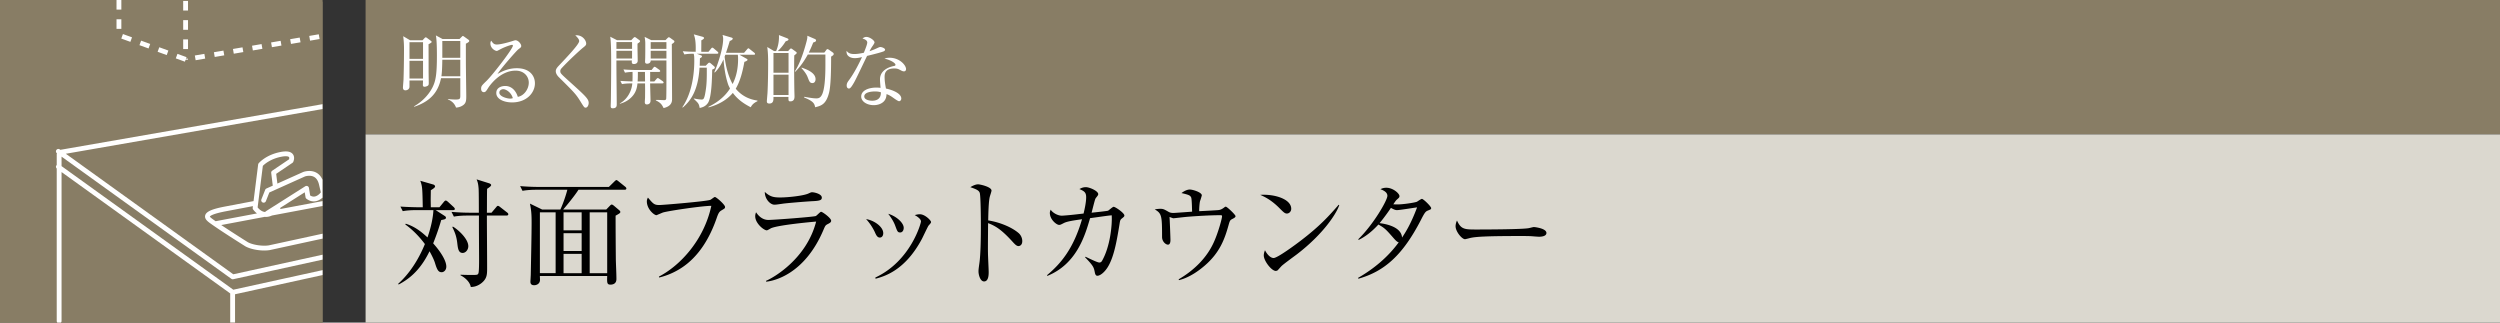 <svg id="_イヤー_1" data-name="レイヤー 1" xmlns="http://www.w3.org/2000/svg" viewBox="0 0 465 60"><rect x="0" y="0" width="465" height="60" fill="#333333" stroke="none"/><defs><style>.cls-1{fill:#fff}.cls-3{fill:#887d65}</style></defs><path class="cls-3" d="M68 0h397v25H68z"/><path fill="#dbd8cf" d="M68 25h397v35H68z"/><path d="M84.246 39.081h-3.212l1.672 1.078c.132.088.242.176.242.33 0 .286-.307.33-.88.44-.22.748-.616 2.134-1.496 4.335 1.628 1.826 2.443 3.366 2.443 4.312 0 .727-.507 1.057-.859 1.057-.616 0-.858-.44-1.254-1.738-.22-.727-.837-1.872-1.012-2.157-1.804 3.74-4.027 5.28-5.744 6.183l-.087-.132c.77-.704 3.125-2.883 4.972-7.393-1.034-1.386-2.244-2.641-3.652-3.653l.088-.132c1.826.55 3.146 1.716 4.049 2.552.22-.638.99-2.882 1.1-5.082h-3.125c-.792 0-1.803.044-2.574.197l-.44-.857c1.518.11 3.169.132 3.388.132h.77c-.066-3.455-.066-3.85-.461-4.929l2.442.704c.154.044.308.198.308.352 0 .176-.242.374-.792.704 0 .264-.023 1.474-.023 1.717 0 .175 0 .286.023 1.452h1.606l.814-.99c.089-.11.242-.264.352-.264.132 0 .286.132.396.22l1.079.99c.132.132.22.242.22.351 0 .221-.22.221-.353.221zm9.968 1.012h-3.652c0 2.706.043 7.02.043 9.703 0 1.255 0 2.024-1.078 2.883-.836.637-1.518.681-1.958.704-.198-1.1-1.32-1.893-1.915-2.179v-.11c.418.022 1.166.045 2.003.045 1.078 0 1.188 0 1.32-.286.132-.243.132-2.047.132-2.443 0-1.32-.044-7.129-.022-8.317h-2.068c-.44 0-1.584 0-2.596.198l-.44-.88a43.19 43.19 0 003.388.153h1.694c0-.704 0-3.828-.043-4.466-.067-.946-.199-1.32-.375-1.738l2.31.726c.154.044.397.176.397.33 0 .176-.243.374-.749.704-.043.683-.022 3.807-.043 4.444h.858l.857-1.011c.11-.132.199-.264.33-.264s.287.11.418.22l1.3 1.012c.087.066.219.176.219.33 0 .198-.198.242-.33.242zm-8.163 6.953c-.792 0-.88-.859-.99-1.76-.155-1.453-.529-2.223-.924-3.037l.088-.11c.88.484 2.881 2.245 2.881 3.653 0 .682-.505 1.254-1.055 1.254zM104.227 38.97c.505-1.056 1.078-2.772 1.297-3.674h-5.743c-.593 0-1.628.022-2.595.198l-.44-.88a43.2 43.2 0 003.388.155h13.114l.968-.947c.176-.176.351-.33.418-.33.11 0 .198.066.418.242l1.232.99c.088.066.22.198.22.33 0 .22-.22.242-.352.242h-8.56c-.615 1.013-2.266 3.015-2.837 3.675h8.009l.616-.638c.22-.22.286-.286.418-.286.11 0 .286.132.395.22l1.013.858c.132.11.176.22.176.286 0 .197-.088.264-.88.704 0 2.487.021 5.633.044 8.12.021 1.034.11 2.661.11 3.673 0 .947-.793 1.034-1.1 1.034-.66 0-.66-.351-.617-1.605h-12.52c0 .088.022.594.022.704 0 .792-.704 1.012-1.078 1.012-.704 0-.704-.485-.704-.682 0-.089.067-1.167.067-1.343.044-2.398.154-7.459.154-9.549 0-1.584-.044-2.266-.309-3.609l2.267 1.1h3.389zm-3.807.529v11.31h2.927v-11.31h-2.927zm7.767 3.345v-3.345h-3.367v3.345h3.367zm0 3.85V43.37h-3.367v3.322h3.367zm0 4.115v-3.587h-3.367v3.587h3.367zm4.752 0v-11.31h-3.255v11.31h3.255zM134.133 39.169c-.397.242-.572.638-.837 1.408-1.275 3.675-3.322 7.173-6.6 9.285-1.85 1.189-3.41 1.584-4.093 1.76l-.044-.176c4.004-2.068 8.405-6.865 9.747-13.157-1.496-.022-7.833.901-8.977 1.232-.198.066-1.188.506-1.232.506-.418 0-1.783-1.123-1.783-2.575 0-.286.11-.527.199-.704.99 1.166 1.166 1.387 2.133 1.387.617 0 8.824-.683 9.484-.969.154-.065.704-.527.836-.527.264 0 1.892 1.43 1.892 1.847 0 .265-.021.265-.725.683zM153.959 41.677c-.418.22-.463.308-.748.969-3.565 8.537-9.483 9.636-10.694 9.747l-.044-.155c1.364-.571 7.525-4.048 9.33-11.023-.639.044-6.976.616-8.384 1.232-.132.067-.66.397-.792.397-.55 0-2.156-1.3-2.156-2.62 0-.197.021-.373.154-.747.374.572 1.122 1.43 2.288 1.43 1.056 0 8.493-.572 8.823-.726.199-.088.815-.792.99-.792.243 0 1.87 1.166 1.87 1.672 0 .286-.285.44-.637.616zm-2.64-4.269c-1.695.088-5.26.397-5.765.485-1.078.154-1.189.175-1.54.175-.705 0-1.761-.99-1.761-2.376.968.903 1.65 1.035 2.86 1.035 1.475 0 4.313-.309 5.237-.727.44-.197.506-.242.705-.242.395 0 1.803.308 1.803.99 0 .44-.286.595-1.54.66zM163.646 44.186c-.484 0-.705-.506-.947-1.057a9.818 9.818 0 00-1.605-2.376c1.452.22 3.19 1.408 3.19 2.618 0 .44-.22.815-.638.815zm9.065-2.223c-.132.154-1.034 2.09-1.232 2.465-3.168 5.963-7.085 6.997-8.625 7.415l-.044-.22c6.6-3.081 8.493-10.122 8.493-10.43 0-.528-.88-1.034-1.166-1.188.286-.067.572-.154.967-.154.947 0 2.069 1.166 2.069 1.43 0 .155-.044.22-.462.682zm-5.28 1.276c-.462 0-.529-.198-.903-1.21-.286-.814-.814-1.606-1.32-2.266 1.496.44 2.883 1.673 2.883 2.618 0 .463-.242.858-.66.858zM189.438 45.77c-.33 0-.616-.287-.968-.66-2.025-2.245-3.168-3.037-4.687-3.609 0 .858-.044 4.686-.022 5.478 0 .573.133 3.103.133 3.609 0 .463 0 1.76-.859 1.76-.726 0-1.034-1.276-1.034-1.848 0-.33.021-.527.154-1.474.264-1.738.286-5.214.286-7.085 0-.946-.022-5.325-.198-6.029-.132-.484-.616-.704-1.76-1.1.44-.264.968-.528 1.452-.528.33 0 2.486.462 2.486 1.166 0 .176-.264.924-.308 1.1-.242.837-.286 3.367-.308 4.445 2.245.352 4.467 1.32 5.677 2.376.396.353.66.902.66 1.475 0 .725-.44.924-.704.924zM208.717 40.599c-.374.286-.374.396-.507 1.232-.55 3.345-1.166 6.975-2.794 8.669-.572.616-1.057.793-1.298.793-.33 0-.419-.33-.484-.639-.176-.902-.242-1.188-1.805-2.794l.067-.11c1.122.528 2.244 1.078 2.574 1.078.22 0 .374-.088.506-.308 1.518-2.64 1.914-6.689 1.804-8.471-.792.066-1.122.132-4.026.528-.969 3.345-2.531 8.537-7.943 10.737l-.067-.131c2.553-2.135 4.907-4.885 6.513-10.408-1.672.242-2.772.396-3.41.726-.594.309-.66.33-.859.33-.462 0-1.716-.99-1.716-2.223 0-.24.067-.374.155-.615.33.55 1.276 1.122 2.068 1.122.241 0 1.54-.11 2.31-.198l1.738-.198c.484-1.937.484-2.838.484-3.036 0-.947-.418-1.145-1.254-1.519.287-.154.638-.351 1.21-.351.66 0 2.288.704 2.288 1.297 0 .176-.131.33-.395.66-.11.132-.177.264-.33.836-.088.308-.44 1.695-.507 1.958.419-.043 2.905-.307 3.059-.374.176-.087.858-.725 1.034-.725.33 0 2.003 1.166 2.003 1.606 0 .198-.088.264-.418.528zM229.214 40.73c-.418.221-.462.287-.726 1.233-.704 2.509-1.606 5.016-4.379 7.415-.858.748-2.728 2.223-4.819 2.728l-.065-.154c2.837-1.65 5.28-4.004 6.6-7.018.815-1.827 1.475-4.335 1.475-4.687 0-.176-.023-.22-.353-.22-1.76 0-4.444.154-6.226.308-.33.021-2.332.264-2.465.264-.066 0-.132-.022-.726-.243.044.374.176 3.984.176 4.291 0 .617-.198.859-.462.859-.418 0-1.1-.572-1.1-1.43 0-3.96-.066-4.379-1.364-5.128.241-.044.638-.11 1.034-.11.55 0 .705.089 1.518.55.286.176.572.22.969.22.153 0 2.882-.197 3.431-.24-.021-.485-.044-2.355-.175-2.641-.176-.353-.33-.485-1.804-.815.836-.638 1.386-.66 1.54-.66.594 0 2.244.528 2.244 1.078 0 .066-.242.858-.308 1.013-.11.242-.198 1.54-.176 1.935.55-.021 2.993-.153 3.499-.197.22-.022.55-.044 1.078-.44.198-.155.264-.199.374-.199.22 0 1.804 1.496 1.804 1.761 0 .176-.154.308-.594.527zM239.355 39.719c-.374 0-.638-.264-1.342-.968-1.54-1.563-2.773-2.135-3.609-2.509 2.64-.176 5.765.77 5.765 2.597 0 .483-.374.88-.814.88zm1.915 7.547c-.462.352-2.53 1.848-2.905 2.222-.11.11-.594.66-.704.77-.088.089-.265.133-.374.133-.77 0-2.223-1.849-2.223-2.883 0-.396.132-.726.221-.968.506.99 1.144 1.452 1.606 1.452.726 0 4.136-2.53 5.083-3.257 3.543-2.706 5.236-4.598 7.018-6.644l.11.065c-.528 1.607-2.992 5.39-7.832 9.11zM265.624 39.146c-.44.176-.595.31-1.32 1.739-3.389 6.579-6.8 9.594-11.64 10.958l-.066-.155c2.948-1.694 5.589-3.894 7.569-6.623-.22-.021-.462-.22-.858-.66-1.518-1.738-1.739-1.98-2.926-2.64-1.189 1.298-2.399 2.245-3.675 2.861l-.066-.133c2.772-2.683 5.413-7.217 5.413-8.075 0-.726-.859-1.056-1.298-1.231.286-.133.594-.265 1.1-.265 1.254 0 2.442 1.078 2.442 1.54 0 .242-.044.286-.55.726-.176.176-.44.594-.594.815.154 0 .374.021.792.021 1.078 0 3.3-.351 3.609-.505.154-.088.77-.529.924-.529.264 0 1.716 1.408 1.716 1.717 0 .22-.089.241-.572.44zm-5.765-.065c-.176 0-.418 0-1.144-.418-1.145 1.693-2.002 2.706-2.112 2.838 1.232.154 4.048.704 4.18 2.685.572-.859 1.628-2.465 2.794-5.612-.594.067-3.212.507-3.718.507zM286.271 44.031c-.198 0-.726-.044-.77-.044-.792-.065-1.012-.088-2.486-.088-6.711 0-8.69.132-9.681.397-.066.021-.77.197-.837.197-.571 0-1.76-1.408-1.76-2.42 0-.132.022-.55.264-1.056.748 1.672 1.43 1.672 3.719 1.672 1.518 0 8.669-.022 9.681-.264.132-.022.77-.197.903-.197.132 0 2.332.24 2.332 1.1 0 .682-1.1.703-1.365.703z"/><g><path class="cls-1" d="M78.595 7.485l.39-.42c.06-.075.15-.12.21-.12.075 0 .18.076.24.12l.644.48c.12.09.211.165.211.255 0 .105-.15.195-.585.435.015.286.015 4.454.015 5.07 0 .345.03 1.875.03 2.19 0 .225-.045.36-.18.45-.18.12-.45.195-.6.195-.24 0-.316-.15-.316-.33 0-.135.03-.72.03-.84h-2.519v1.14c0 .525-.48.69-.75.69-.346 0-.465-.225-.465-.51 0-.255.105-1.32.105-1.53.09-2.656.09-5.445.09-5.685 0-.96-.06-1.65-.15-2.34l1.275.75h2.325zm-2.43.36v3.105h2.52V7.845h-2.52zm0 3.465v3.3h2.52v-3.3h-2.52zm5.864 3.24c-.585 2.91-2.324 4.41-4.98 5.31l-.03-.09c1.2-.675 2.595-1.875 3.435-3.54.585-1.185.81-2.37.81-5.88 0-.96-.014-2.954-.195-3.765l1.245.675h3.15l.45-.45c.045-.044.12-.12.18-.12.046 0 .15.06.21.105l.84.6c.045.03.135.135.135.21 0 .18-.24.315-.63.525 0 1.26 0 4.005.015 4.695 0 .465.06 4.65.06 4.904 0 1.021 0 1.561-.87 2.01-.285.15-.674.256-1.035.27-.39-1.139-1.41-1.469-1.514-1.514v-.075c.69.075 1.094.09 1.41.09.704 0 .9-.045.9-.66v-3.3h-3.586zm3.585-.36v-3.075H82.27c-.03 2.13-.12 2.7-.166 3.074h3.51zm0-3.435V7.62H82.27v3.135h3.344zM95.234 19.05c-1.44 0-2.925-.585-2.925-1.755 0-1.035 1.035-1.305 1.65-1.305 1.125 0 1.965.78 2.354 2.025 1.2-.21 2.04-1.5 2.04-2.64 0-1.186-.915-2.235-2.444-2.235-2.925 0-4.86 2.835-5.085 3.18-.375.6-.51.825-.825.825-.18 0-.51-.105-.51-.63 0-.495.12-.616 1.02-1.485 1.2-1.185 4.89-5.97 4.89-6.54 0-.09-.045-.15-.165-.15-.195 0-1.335.375-2.145.81-.03.015-.615.33-.66.33-.33 0-1.215-.48-1.215-1.41 0-.27.075-.39.165-.495.345.57.615.705 1.035.705.72 0 2.31-.45 2.76-.6.105-.03.6-.195.675-.195.57 0 1.095.72 1.095 1.036 0 .239 0 .254-.54.659-.39.3-3.27 3.6-3.87 4.575.9-.51 2.04-1.066 3.6-1.066 2.415 0 3.36 1.44 3.36 2.806 0 1.725-1.5 3.555-4.26 3.555zM93.6 16.59c-.3 0-.72.195-.72.63 0 .78 1.545 1.125 1.98 1.125.225 0 .345-.03.525-.09-.315-1.11-1.29-1.665-1.785-1.665zM108.926 20.024c-.24 0-.285-.06-.99-1.2-.825-1.334-1.17-1.68-4.02-4.499-.15-.15-.54-.585-.54-1.065 0-.24.045-.495.556-1.035 1.514-1.605 3.795-3.99 3.795-4.575 0-.36-.33-.69-.721-1.08 1.32-.134 2.025.96 2.025 1.53 0 .3-.15.42-.6.78-.48.375-2.715 2.43-3.96 3.795-.255.27-.255.465-.255.554 0 .375.105.481 1.32 1.591 3.36 3.03 3.96 3.555 3.96 4.334 0 .346-.195.87-.57.87zM118.584 8.115c-.03.495.03 2.715.03 3.165 0 .435-.3.63-.72.63s-.405-.33-.36-.66h-2.88c-.014 1.29.06 6.96.06 8.114 0 .301 0 .78-.75.78-.315 0-.375-.149-.375-.434 0-.15.03-.81.03-.945.016-.465.06-5.145.06-6.795 0-1.14 0-4.26-.18-5.145l1.26.645h2.655l.375-.39c.12-.12.195-.18.27-.18.075 0 .15.045.3.15l.57.42c.075.06.12.12.12.195 0 .09-.074.195-.465.45zm-1.02-.285h-2.91v1.26h2.91V7.83zm0 1.62h-2.91v1.44h2.91V9.45zm5.64 6.06h-2.28c0 .51.075 2.76.075 3.21s-.255.705-.69.705c-.135 0-.375-.03-.375-.436 0-.135.046-.75.046-.869.014-1.02.014-1.68 0-2.61h-1.41c-.061.54-.151 1.575-1.066 2.52-.81.855-1.71 1.124-2.205 1.275v-.076c1.5-.825 2.22-2.46 2.31-3.72-.344 0-1.23 0-1.92.136l-.3-.6c.54.045 1.65.09 2.25.104.015-.404.03-.869.015-1.77a8.95 8.95 0 00-1.41.136l-.285-.6c1.02.09 2.085.105 2.295.105h2.94l.345-.435c.075-.106.15-.165.225-.165.06 0 .15.06.27.135l.63.45c.06.045.135.135.135.224 0 .076-.09.15-.225.15h-1.65c.015.286 0 1.516 0 1.77h.78l.39-.449c.105-.12.18-.18.255-.18.06 0 .15.044.3.15l.63.45c.075.06.15.15.15.24 0 .105-.105.15-.225.15zm-3.24-2.13h-1.32c0 .54 0 1.184-.044 1.77h1.38l-.016-1.77zm4.995-5.19c0 .286.045 9.914.045 10.214 0 .39 0 1.335-1.575 1.696-.345-.675-.51-.96-1.44-1.425v-.09c.24-.016 1.515.045 1.56.045.195 0 .315-.075.36-.24.045-.15.045-3.045.045-3.406V11.25h-2.925c0 .6-.615.6-.674.6-.24 0-.375-.12-.375-.375 0-.105.029-.615.029-.72.015-.765.015-1.38.015-2.654 0-.301-.015-.57-.12-1.246l1.23.615h2.64l.36-.36c.12-.12.195-.18.27-.18.09 0 .18.06.345.18l.54.39c.105.075.15.12.15.226 0 .09-.09.254-.48.464zm-1.005-.36h-2.925v1.26h2.925V7.83zm0 1.62h-2.925v1.44h2.925V9.45zM133.383 9.99h-3.795l.75.285c.21.075.225.135.225.21 0 .135-.09.195-.375.36-.015.375-.015.615-.044 1.38h1.125l.42-.435c.06-.06.165-.135.224-.135.12 0 .225.09.3.15l.615.525c.06.06.135.15.135.225 0 .12-.045.225-.495.39-.03 1.56-.105 5.13-.765 6.164-.48.736-1.125.87-1.56.976-.164-.81-.195-.84-1.095-1.695v-.076c.315.061 1.02.196 1.426.196.359 0 .539 0 .795-1.74.18-1.155.21-2.25.194-4.185h-1.35c-.24 4.005-1.47 6.015-3.12 7.425l-.075-.075c2.01-2.94 2.22-6.945 2.22-8.595 0-.705-.015-1.065-.12-1.35-.195 0-1.004 0-1.725.135l-.3-.6c.96.09 1.965.105 2.4.105.075-2.025-.18-2.775-.345-3.24l1.59.435c.12.03.315.105.315.255s-.3.315-.51.436c.015.344-.015 1.814 0 2.114h1.335l.48-.585c.09-.12.15-.18.24-.18.075 0 .165.06.27.15l.69.585c.09.075.15.135.15.24 0 .135-.12.15-.225.15zm6.255 9.96c-1.32-.676-2.445-1.47-3.33-2.67-1.155 1.38-2.79 2.235-4.53 2.7l-.015-.105c2.16-1.05 3.3-2.295 4.02-3.405-.075-.165-.24-.465-.33-.705-.585-1.68-.795-3.615-.885-4.725-.615 1.44-1.275 2.1-1.59 2.43l-.12-.03c.735-1.635 1.65-4.544 1.65-6.21 0-.315-.075-.584-.12-.735l1.68.495c.105.03.225.105.225.21 0 .12-.21.316-.555.42-.285.93-.48 1.56-.705 2.205h3.36l.57-.66c.12-.135.165-.18.24-.18.074 0 .105.03.27.165l.81.645c.06.045.15.12.15.226 0 .164-.15.164-.225.164h-2.655l1.245.705c.12.06.24.12.24.24 0 .18-.48.345-.585.375-.315 1.74-.75 3.54-1.605 4.995 1.5 1.83 3.39 2.1 4.035 2.205v.12c-.84.39-1.095.84-1.245 1.124zm-2.4-9.765h-2.325c-.03.06-.12.33-.135.375.21 1.785.69 3.645 1.485 5.07.735-1.425 1.02-3.03 1.02-4.62 0-.465-.03-.69-.045-.825zM146.594 9.495l.315-.345c.06-.045.135-.135.21-.135s.18.075.27.135l.66.48c.075.045.136.105.136.195 0 .135-.046.165-.45.48-.046 1.605-.016 4.725.014 6.45 0 .18.03.974.03 1.14 0 .285 0 .96-.78.96-.36 0-.36-.18-.345-.826h-2.79c.015.57.015 1.23-.764 1.23-.465 0-.465-.284-.465-.435 0-.06.104-1.35.119-1.53.09-1.62.12-3.884.12-5.534 0-1.23-.03-2.04-.165-3.015l1.26.75h.39c.15-.36.6-1.425.525-2.97l1.5.585c.18.076.27.135.27.24 0 .166-.195.225-.525.345-.57.945-1.2 1.56-1.455 1.8h1.92zm-2.73.36v3.675h2.805V9.855h-2.805zm0 4.035v3.78h2.805v-3.78h-2.805zm9.465-4.11l.39-.525c.045-.06.105-.12.21-.12.075 0 .225.105.3.15l.675.48c.075.06.164.135.164.27s-.045.24-.48.495c0 2.7-.059 5.46-.389 6.735-.555 2.174-1.485 2.415-2.58 2.684-.135-.63-.24-1.095-2.055-1.814l.03-.135c1.11.21 1.785.3 2.22.3.765 0 1.71-.165 1.71-6.21v-1.95h-3.27c-.96 1.74-1.725 2.58-2.34 3.21l-.075-.075c.6-.93 1.365-2.475 2.19-5.595.135-.54.15-.72.135-1.034l1.425.614c.075.03.195.12.195.256 0 .134-.045.255-.525.39-.18.45-.345.899-.825 1.874h2.895zm-4.215 2.79c.825.3 2.58.915 2.58 2.16 0 .345-.165.72-.585.72-.48 0-.585-.315-.87-1.05-.24-.645-.72-1.245-1.17-1.74l.045-.09zM164.384 9.54c-.24.12-1.41.45-3.105.856-.39.779-2.025 4.26-2.415 4.934-.344.585-.66 1.14-.96 1.14-.105 0-.42-.06-.42-.57 0-.42.21-.69.36-.9 1.08-1.425 2.04-3.405 2.49-4.38-.33.075-.78.195-1.35.195-.885 0-1.634-.465-1.515-1.365.36.51.855.6 1.455.6.54 0 1.155-.105 1.755-.24.345-.855.63-1.59.63-1.905 0-.165-.09-.525-.885-.735.225-.194.435-.3.735-.3.585 0 1.5.63 1.5 1.02q0 .15-.375.69c-.21.3-.33.51-.555.945.3-.105.81-.285 1.125-.435.66-.3.735-.345.915-.345.195 0 .855.21.855.495 0 .15-.12.24-.24.3zm3.75 3.735c-.09 0-.255-.015-.526-.165-.51-.27-.689-.375-1.274-.375-1.575 0-1.8.855-1.8 1.56 0 .87.165 1.71.255 2.175 1.2.255 2.85.884 2.85 1.86 0 .225-.15.494-.42.494-.18 0-.78-.42-1.155-.69-.6-.42-.87-.525-1.17-.63-.015.315-.045.945-.57 1.426-.615.57-1.47.63-1.815.63-1.245 0-2.325-.675-2.325-1.605 0-1.125 1.365-1.665 2.82-1.665.33 0 .555.03.78.045-.045-.525-.105-1.23-.105-1.575 0-1.65 1.59-2.295 2.625-2.49.12-.03.255-.06.255-.24 0-.195-.54-.75-2.055-1.14.225-.075.51-.15.96-.15 1.86 0 3.06 1.395 3.06 2.1 0 .27-.15.435-.39.435zm-5.415 3.735c-.57 0-1.965.12-1.965.93 0 .63.96.794 1.47.794.525 0 1.665-.134 1.62-1.574-.285-.075-.525-.15-1.125-.15z"/></g><path class="cls-3" d="M0 0h60v60H0z"/><g><path class="cls-3" d="M0 .305h59.981v59.691H0z"/><path class="cls-1" d="M34.388 11.473l-1.69-.614.308-.841 1.69.614-.308.841zm2.003-.27l-.152-.882 1.772-.304.153.882-1.773.304zm3.547-.607l-.153-.882 1.773-.303.153.882-1.773.303zm-8.93-.352l-1.69-.614.309-.841 1.69.614-.308.841zm12.476-.254l-.153-.883 1.774-.302.153.882-1.774.303zm3.546-.607l-.152-.882 1.773-.303.153.882-1.774.303zM27.63 9.015l-1.69-.614.307-.841 1.69.614-.307.841zm22.948-.238l-.153-.882 1.774-.304.153.883-1.774.303zm3.547-.607l-.153-.882 1.774-.303.153.882-1.774.303zm-29.876-.384l-1.69-.615.308-.84 1.69.614-.308.841zm33.423-.222l-.153-.882 1.773-.303.153.882-1.773.303zm-35.1-2.192h-.9v-1.79h.9v1.79zm0-3.581h-.9V0h.9v1.79z"/><path class="cls-1" d="M34.97 11.096h-.898v-.183h.899v.183zm0-1.973h-.898v-1.79h.899v1.79zm0-3.581h-.898V3.75h.899v1.79zm0-3.582h-.898V.17h.899v1.79zM43.03 51.859a.452.452 0 00.36.074l16.604-3.642v-.917l-16.601 3.642L12.243 28.6l47.737-8.313v-.909l-48.755 8.49-.106-.076a.451.451 0 00-.628.1c-.145.2-.1.48.101.625l.003.002a.439.439 0 00-.044.187v2.001c-.02.019-.043.032-.06.055a.44.44 0 00.06.581v28.366a.44.44 0 00.115.291h.67a.44.44 0 00.114-.291V32.005l31.368 22.572v5.42h.9v-5.266l16.276-3.57v-.917l-16.601 3.642L11.45 30.9v-1.766L43.03 51.86z"/><path class="cls-1" d="M46.128 45.065a213.034 213.034 0 01-4.977-3.206l8.127-1.53c.04.003.077.018.117.019h.056c.417 0 .8-.112 1.142-.266l9.388-1.764v-.912l-7.876 1.48a.434.434 0 00.042-.234v-.004l4.536-2.878.147.914a.45.45 0 00.172.286c.542.409 1.11.565 1.699.462.526-.092.964-.384 1.28-.669v-3.335c-.257-.59-.636-1.036-1.136-1.31-1.114-.613-2.384-.155-2.466-.123l-4.785 2.15-.222-1.811 3.016-2.041a.452.452 0 00.154-.18c.04-.086.381-.853-.075-1.44-.377-.486-1.11-.622-2.238-.412-2.763.51-4.061 2.042-4.115 2.107s-.089.145-.099.23l-.856 6.808-5.325 1.012c-2.45.463-3.516.947-3.676 1.669-.148.668.516 1.142 1.077 1.543 2.14 1.528 6.373 4.168 6.439 4.208.865.469 2.24.755 3.474.755a6.6 6.6 0 001.007-.072L60 44.383v-.916l-10.012 2.174c-1.174.184-2.954-.086-3.86-.576zm2.762-14.214c.303-.307 1.443-1.329 3.504-1.71 1.083-.2 1.322.03 1.36.078.075.095.049.282.01.413l-3.125 2.115a.446.446 0 00-.193.425l.29 2.36-1.179.529a.446.446 0 00-.233.244l-.704 1.78c-.09.23.023.49.255.581a.448.448 0 00.582-.252l.637-1.612 6.625-2.98c.01-.003.946-.334 1.696.082.472.262.79.78.95 1.552l.31 1.325c-.188.234-.61.68-1.135.77-.283.05-.565-.016-.852-.196l-.225-1.4a.45.45 0 00-.686-.306l-7.288 4.623a.442.442 0 00-.132.131l-.116.022c-.463-.067-.908-.342-1.322-.847l.971-7.727zm-9.157 10.032c-.216-.155-.666-.475-.697-.599.019-.047.263-.475 2.965-.987l5.04-.957-.038.311a.446.446 0 00.086.325c.222.293.458.522.701.722l-7.686 1.447a42.45 42.45 0 01-.371-.262z"/></g></svg>